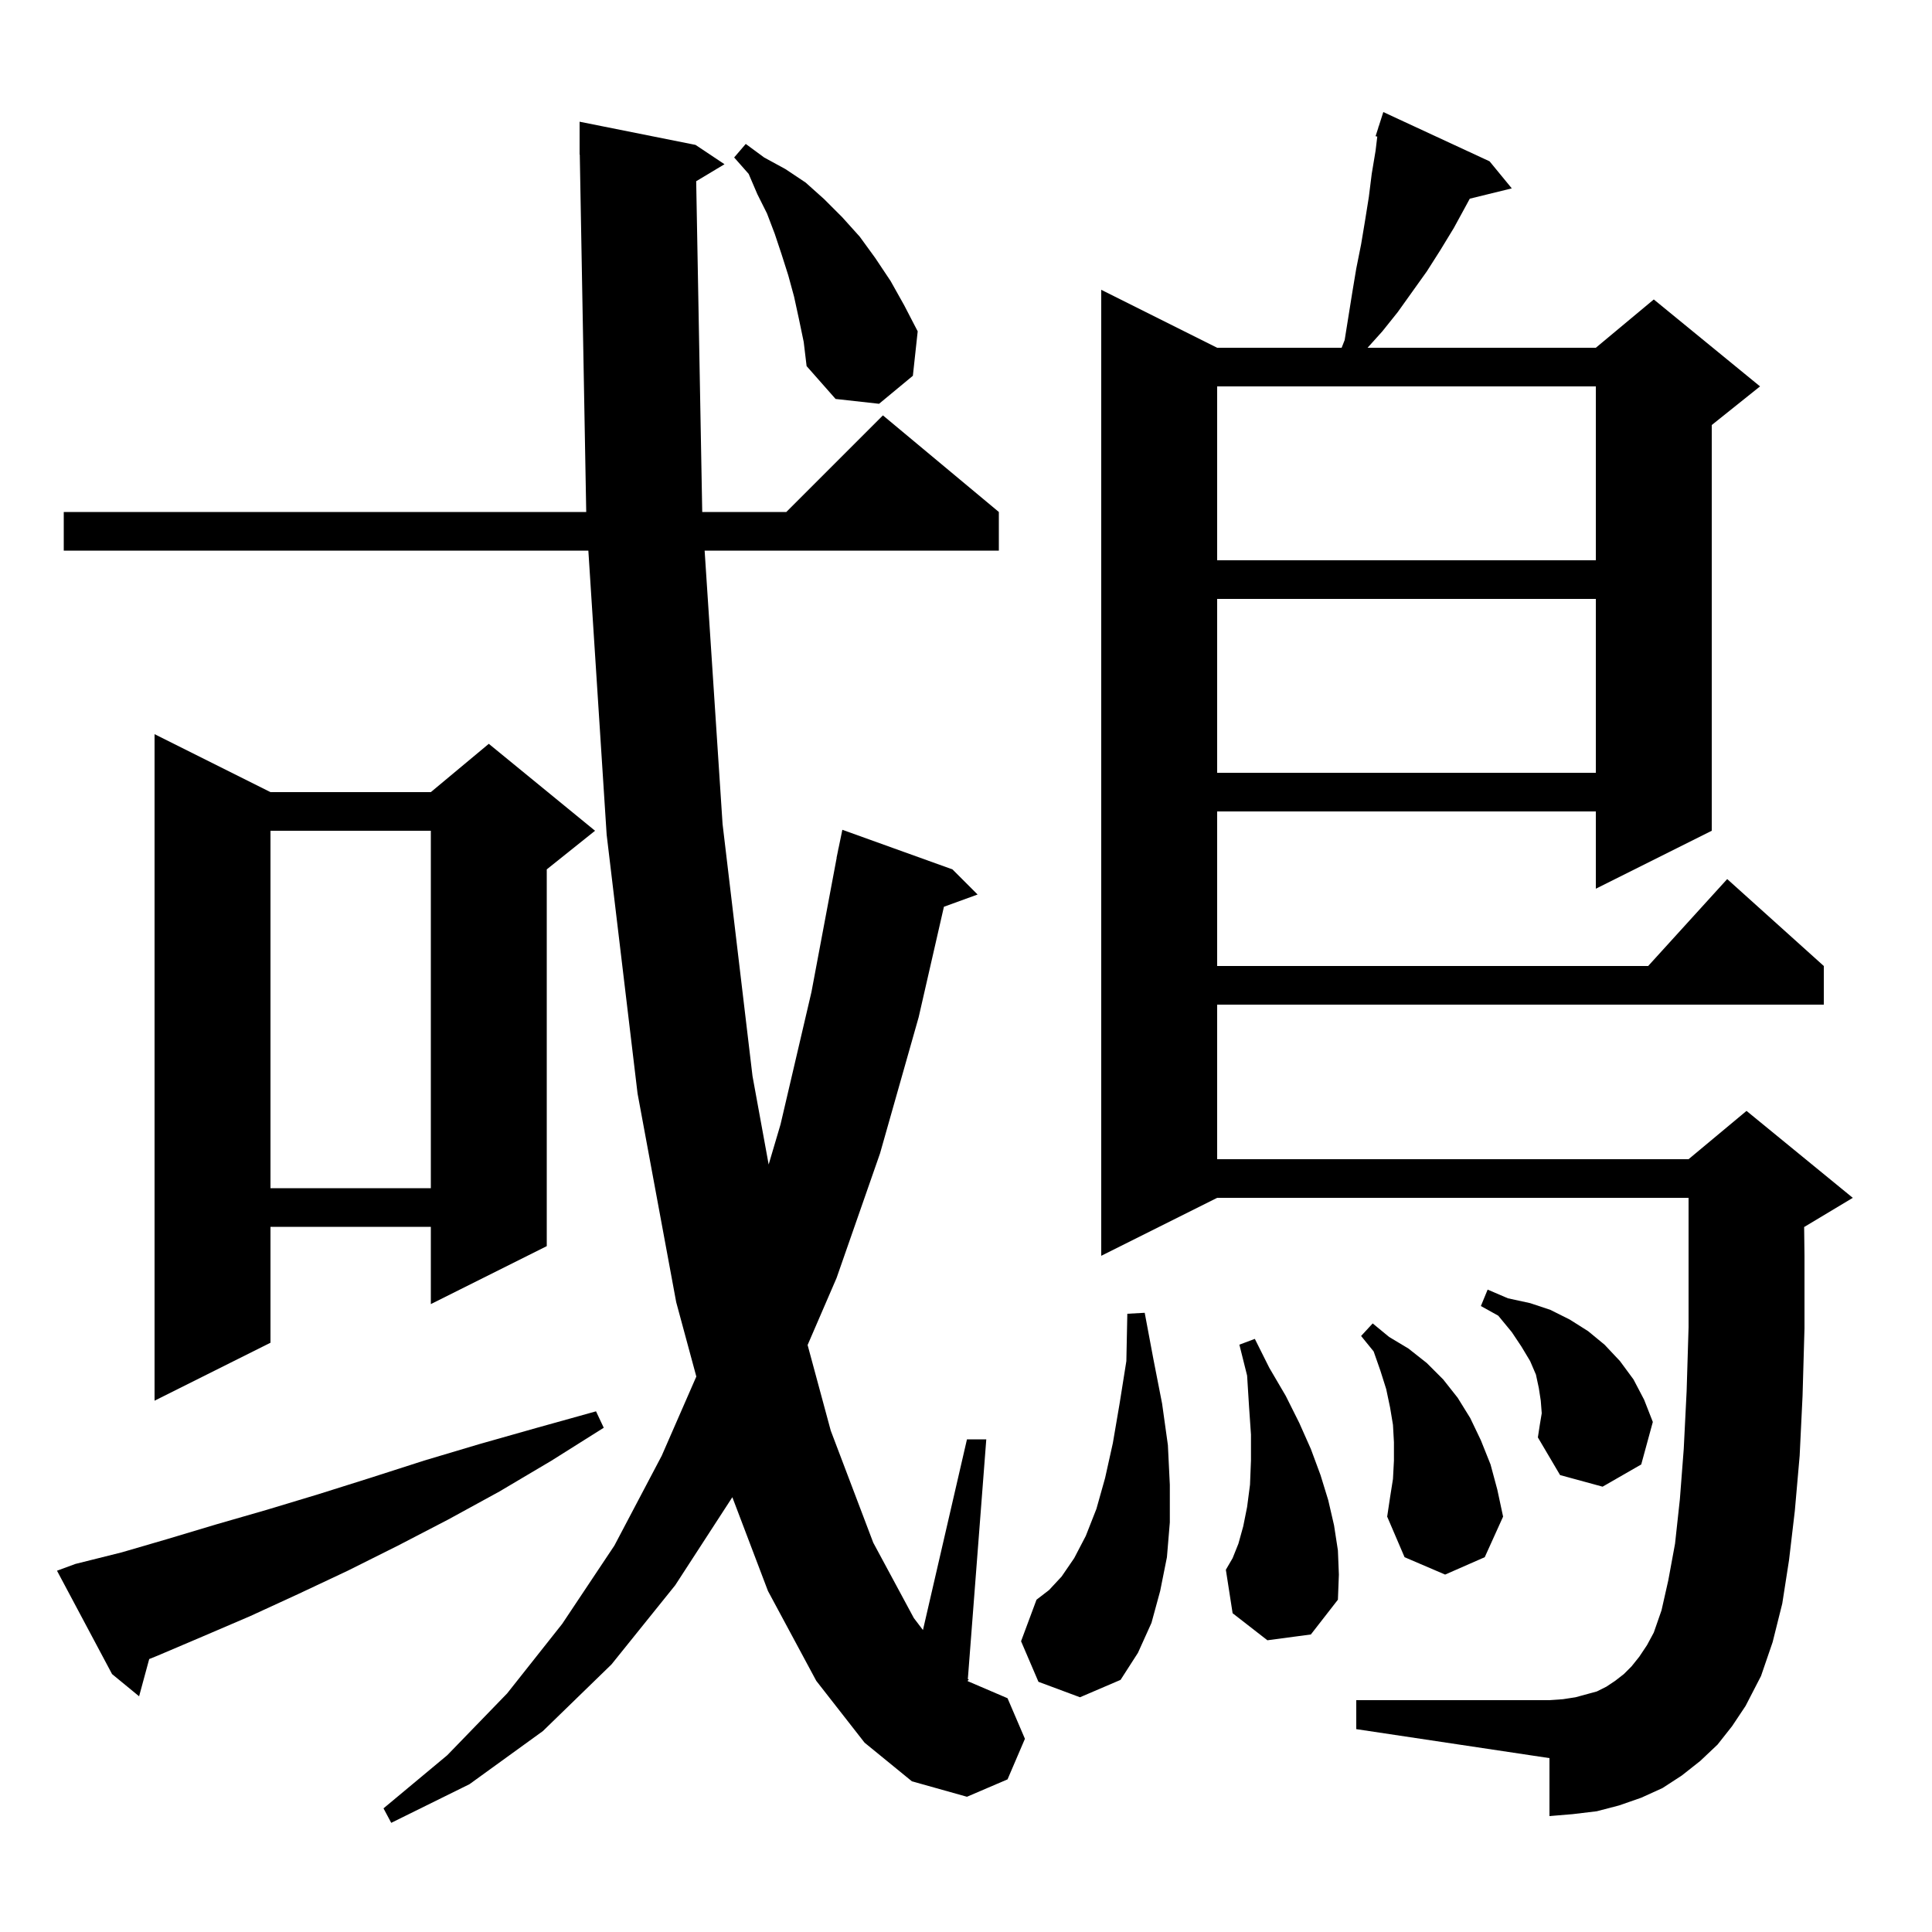 <svg xmlns="http://www.w3.org/2000/svg" xmlns:xlink="http://www.w3.org/1999/xlink" version="1.1" baseProfile="full" viewBox="0 0 200 200" width="200" height="200"><g fill="currentColor"><path d="M 72.069 18.759 L 72.695 53.0 L 81.4 53.0 L 91.4 43.0 L 103.4 53.0 L 103.4 57.0 L 72.943 57.0 L 74.8 85.3 L 77.9 111.4 L 79.572 120.55 L 80.8 116.4 L 84.0 102.7 L 86.612 88.801 L 86.6 88.8 L 86.732 88.163 L 86.8 87.8 L 86.807 87.801 L 87.2 85.9 L 98.6 90.0 L 101.2 92.6 L 97.715 93.867 L 95.1 105.3 L 91.1 119.4 L 86.6 132.3 L 83.603 139.235 L 86.0 148.1 L 90.4 159.7 L 94.6 167.5 L 95.544 168.741 L 100.1 149.0 L 102.1 149.0 L 100.191 173.811 L 100.3 173.9 L 100.18 173.96 L 100.174 174.032 L 104.3 175.8 L 106.1 180.0 L 104.3 184.2 L 100.1 186.0 L 94.4 184.4 L 89.5 180.4 L 84.5 174.0 L 79.5 164.7 L 75.812 154.99 L 69.9 164.1 L 63.3 172.3 L 56.2 179.2 L 48.6 184.7 L 40.5 188.7 L 39.7 187.2 L 46.3 181.7 L 52.5 175.3 L 58.2 168.1 L 63.6 160.0 L 68.5 150.7 L 72.083 142.499 L 70.0 134.8 L 66.0 113.2 L 62.8 86.4 L 60.906 57.0 L 6.6 57.0 L 6.6 53.0 L 60.686 53.0 L 60.018 15.998 L 60.0 16.0 L 60.0 12.6 L 72.0 15.0 L 75.0 17.0 Z M 177.8 180.6 L 176.0 182.3 L 174.1 183.8 L 172.1 185.1 L 169.9 186.1 L 167.6 186.9 L 165.3 187.5 L 162.8 187.8 L 160.4 188.0 L 160.4 182.0 L 140.4 179.0 L 140.4 176.0 L 160.4 176.0 L 161.8 175.9 L 163.1 175.7 L 165.3 175.1 L 166.3 174.6 L 167.2 174.0 L 168.1 173.3 L 168.9 172.5 L 169.7 171.5 L 170.5 170.3 L 171.2 169.0 L 172.0 166.7 L 172.7 163.6 L 173.4 159.8 L 173.9 155.2 L 174.3 150.0 L 174.6 144.0 L 174.8 137.4 L 174.8 124.0 L 126.0 124.0 L 114.0 130.0 L 114.0 30.0 L 126.0 36.0 L 138.887 36.0 L 139.2 35.2 L 140.0 30.2 L 140.4 27.8 L 140.9 25.3 L 141.3 22.9 L 141.7 20.4 L 142.0 18.0 L 142.4 15.6 L 142.575 14.139 L 142.4 14.1 L 142.688 13.2 L 142.7 13.1 L 142.718 13.106 L 143.2 11.6 L 154.2 16.7 L 156.5 19.5 L 152.151 20.568 L 151.7 21.4 L 150.5 23.6 L 149.1 25.9 L 147.7 28.1 L 144.7 32.3 L 143.1 34.3 L 141.57 36.0 L 165.2 36.0 L 171.2 31.0 L 182.2 40.0 L 177.2 44.0 L 177.2 86.0 L 165.2 92.0 L 165.2 84.0 L 126.0 84.0 L 126.0 100.0 L 170.618 100.0 L 178.8 91.0 L 188.8 100.0 L 188.8 104.0 L 126.0 104.0 L 126.0 120.0 L 174.8 120.0 L 180.8 115.0 L 191.8 124.0 L 186.8 127.0 L 186.764 127.015 L 186.8 130.0 L 186.8 137.5 L 186.6 144.5 L 186.3 150.7 L 185.8 156.4 L 185.2 161.5 L 184.5 166.0 L 183.5 170.0 L 182.3 173.5 L 180.7 176.6 L 179.3 178.7 Z M 7.8 161.9 L 12.6 160.7 L 17.4 159.3 L 22.4 157.8 L 27.6 156.3 L 32.9 154.7 L 38.3 153.0 L 43.9 151.2 L 49.6 149.5 L 55.6 147.8 L 61.7 146.1 L 62.5 147.8 L 57.1 151.2 L 51.7 154.4 L 46.4 157.3 L 41.2 160.0 L 36.0 162.6 L 30.9 165.0 L 25.9 167.3 L 21.0 169.4 L 16.3 171.4 L 15.446 171.745 L 14.4 175.6 L 11.6 173.3 L 5.9 162.6 Z M 107.5 174.1 L 105.7 169.9 L 107.3 165.6 L 108.6 164.6 L 109.9 163.2 L 111.2 161.3 L 112.4 159.0 L 113.5 156.2 L 114.4 153.0 L 115.2 149.4 L 115.9 145.3 L 116.6 140.9 L 116.7 136.0 L 118.5 135.9 L 119.4 140.7 L 120.3 145.3 L 120.9 149.6 L 121.1 153.7 L 121.1 157.6 L 120.8 161.2 L 120.1 164.7 L 119.2 168.0 L 117.8 171.1 L 116.0 173.9 L 111.8 175.7 Z M 131.2 169.8 L 127.6 167.0 L 126.9 162.5 L 127.6 161.3 L 128.2 159.8 L 128.7 158.0 L 129.1 156.0 L 129.4 153.7 L 129.5 151.2 L 129.5 148.5 L 129.3 145.6 L 129.1 142.4 L 128.3 139.2 L 129.9 138.6 L 131.4 141.6 L 133.1 144.5 L 134.5 147.3 L 135.7 150.0 L 136.7 152.7 L 137.5 155.3 L 138.1 157.9 L 138.5 160.5 L 138.6 163.0 L 138.5 165.6 L 135.7 169.2 Z M 144.2 153.1 L 144.3 151.2 L 144.3 149.3 L 144.2 147.5 L 143.9 145.7 L 143.5 143.8 L 142.9 141.9 L 142.2 139.9 L 140.9 138.3 L 142.1 137.0 L 143.8 138.4 L 145.8 139.6 L 147.7 141.1 L 149.4 142.8 L 150.9 144.7 L 152.2 146.8 L 153.3 149.1 L 154.3 151.6 L 155.0 154.2 L 155.6 157.0 L 153.7 161.2 L 149.6 163.0 L 145.4 161.2 L 143.6 157.0 L 143.9 155.0 Z M 159.6 146.3 L 159.5 145.0 L 159.3 143.7 L 159.0 142.3 L 158.4 140.9 L 157.5 139.4 L 156.5 137.9 L 155.1 136.2 L 153.3 135.2 L 154.0 133.5 L 156.1 134.4 L 158.4 134.9 L 160.5 135.6 L 162.5 136.6 L 164.4 137.8 L 166.1 139.2 L 167.7 140.9 L 169.1 142.8 L 170.2 144.9 L 171.1 147.2 L 169.9 151.6 L 165.9 153.9 L 161.5 152.7 L 159.2 148.8 L 159.4 147.5 Z M 28.0 82.0 L 44.6 82.0 L 50.6 77.0 L 61.6 86.0 L 56.6 90.0 L 56.6 129.0 L 44.6 135.0 L 44.6 127.0 L 28.0 127.0 L 28.0 139.0 L 16.0 145.0 L 16.0 76.0 Z M 28.0 86.0 L 28.0 123.0 L 44.6 123.0 L 44.6 86.0 Z M 126.0 62.0 L 126.0 80.0 L 165.2 80.0 L 165.2 62.0 Z M 126.0 40.0 L 126.0 58.0 L 165.2 58.0 L 165.2 40.0 Z M 82.7 33.0 L 82.2 30.7 L 81.6 28.5 L 80.9 26.3 L 80.2 24.2 L 79.4 22.1 L 78.4 20.1 L 77.5 18.0 L 76.0 16.3 L 77.2 14.9 L 79.1 16.3 L 81.3 17.5 L 83.4 18.9 L 85.3 20.6 L 87.2 22.5 L 89.0 24.5 L 90.6 26.7 L 92.2 29.1 L 93.6 31.6 L 95.0 34.3 L 94.5 38.9 L 91.0 41.8 L 86.5 41.3 L 83.5 37.9 L 83.2 35.4 Z "/></g></svg>